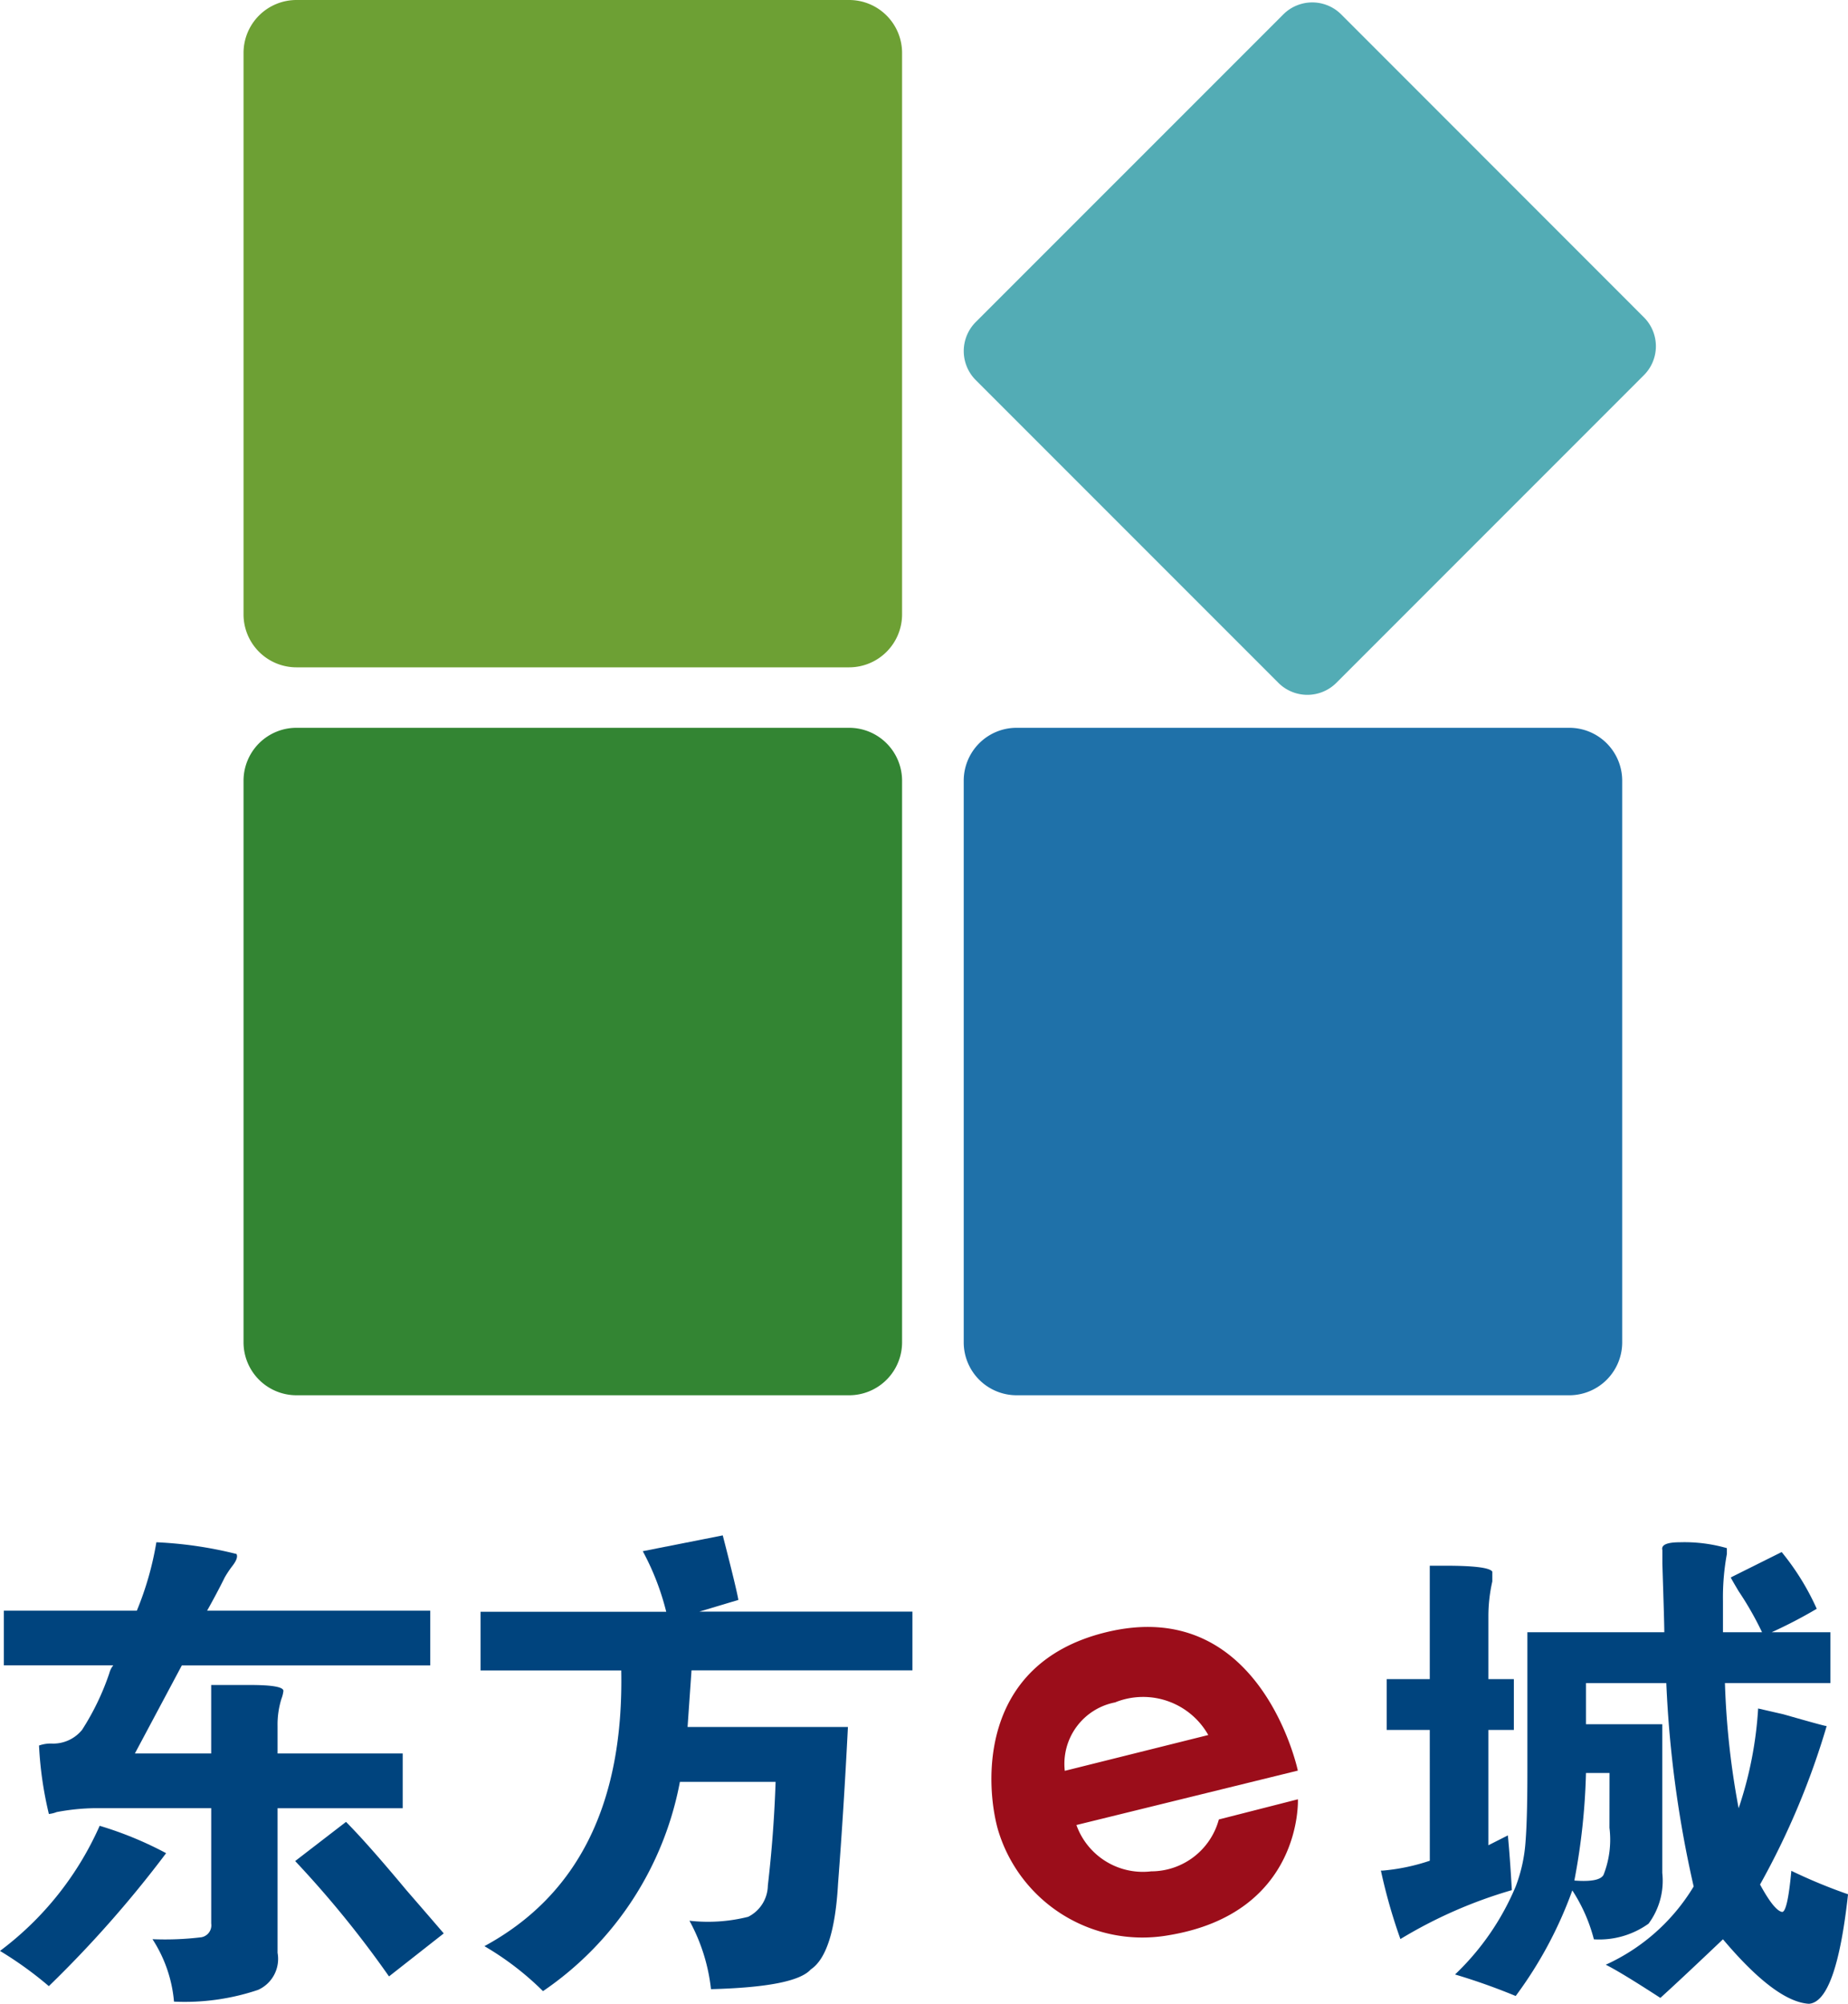 <svg xmlns="http://www.w3.org/2000/svg" xmlns:xlink="http://www.w3.org/1999/xlink" width="56.267" height="60.986" viewBox="0 0 56.267 60.986"><defs><clipPath id="a"><rect width="56.267" height="60.986" fill="none"/></clipPath></defs><g clip-path="url(#a)"><path d="M76.391,18.7a1.613,1.613,0,0,1-1.611,1.611H57.954A1.612,1.612,0,0,1,56.34,18.7V1.61A1.612,1.612,0,0,1,57.954,0H74.78a1.612,1.612,0,0,1,1.611,1.61Z" transform="translate(-48.925)" fill="#6da034"/><path d="M76.391,187.009a1.612,1.612,0,0,1-1.611,1.611H57.954a1.612,1.612,0,0,1-1.614-1.611V169.916a1.612,1.612,0,0,1,1.614-1.611H74.78a1.612,1.612,0,0,1,1.611,1.611Z" transform="translate(-48.925 -146.154)" fill="#338533"/><path d="M243.006,187.009a1.611,1.611,0,0,1-1.612,1.611H224.567a1.611,1.611,0,0,1-1.61-1.611V169.915a1.61,1.61,0,0,1,1.61-1.61h16.827a1.611,1.611,0,0,1,1.612,1.61Z" transform="translate(-193.614 -146.154)" fill="#1f71a9"/><path d="M234.306,21.264a1.248,1.248,0,0,1-1.766,0l-9.215-9.215a1.25,1.25,0,0,1,0-1.764L232.69.921a1.247,1.247,0,0,1,1.764,0l9.214,9.217a1.244,1.244,0,0,1,0,1.764Z" transform="translate(-193.617 -0.482)" fill="#53acb5"/><path d="M320.944,362.374h-1.311v-1.547h1.311v-3.452h.475c.872,0,1.347.059,1.429.179v.3a4.78,4.78,0,0,0-.119,1.072v1.9h.775v1.547h-.775v3.51l.593-.3c.042.437.083.993.121,1.666a14.119,14.119,0,0,0-3.393,1.489,16.723,16.723,0,0,1-.594-2.084h.059a6.155,6.155,0,0,0,1.43-.3Zm7.141-2.975c0-.2-.021-.893-.059-2.084V356.9c-.042-.159.138-.239.534-.239a4.673,4.673,0,0,1,1.43.179v.178a7.306,7.306,0,0,0-.119,1.43v.952h1.19a9.805,9.805,0,0,0-.714-1.251c-.118-.2-.2-.337-.239-.417l1.55-.773a7.652,7.652,0,0,1,1.068,1.727,14.459,14.459,0,0,1-1.37.713h1.787v1.547h-3.212a24.621,24.621,0,0,0,.417,3.81,11.653,11.653,0,0,0,.594-3.036l.773.178c.835.239,1.271.358,1.313.358A23.473,23.473,0,0,1,331,367.078c.279.514.5.793.658.832.115.041.215-.376.295-1.249a16.249,16.249,0,0,0,1.726.714q-.358,3.272-1.19,3.333-1.012-.06-2.618-1.963-1.25,1.189-1.906,1.784c-.794-.515-1.349-.854-1.663-1.01a6.035,6.035,0,0,0,2.677-2.381,34.255,34.255,0,0,1-.833-6.19H325.7V362.2h2.323v4.523a2.191,2.191,0,0,1-.417,1.546,2.58,2.58,0,0,1-1.665.477,5.014,5.014,0,0,0-.657-1.489,12.454,12.454,0,0,1-1.724,3.214,18.952,18.952,0,0,0-1.847-.655,7.923,7.923,0,0,0,1.847-2.678,4.71,4.71,0,0,0,.3-1.369q.057-.714.056-2.2V359.4Zm-1.668,4.284H325.7a19.885,19.885,0,0,1-.354,3.274c.512.039.813-.019.891-.179a2.928,2.928,0,0,0,.178-1.428Z" transform="translate(-277.411 -309.721)" fill="#00447e"/><path d="M118.52,355.072q.415,1.608.476,1.964l-1.191.357h6.49v1.786h-6.726l-.12,1.724h4.882q-.123,2.444-.3,4.762-.119,2.144-.832,2.618c-.32.358-1.33.555-3.037.6a5.615,5.615,0,0,0-.656-2.083,5.006,5.006,0,0,0,1.787-.119,1.083,1.083,0,0,0,.6-.952c.12-1.031.2-2.083.236-3.155h-2.914a9.915,9.915,0,0,1-4.168,6.369,8.88,8.88,0,0,0-1.784-1.369q4.285-2.323,4.166-8.391h-4.283v-1.786h5.653a7.853,7.853,0,0,0-.714-1.844Z" transform="translate(-96.514 -308.341)" fill="#00447e"/><path d="M234.216,383.69a2.148,2.148,0,0,1-2.27-1.411l6.742-1.656s-1.134-5.394-5.884-4.2c-3.867.973-3.622,4.647-3.252,5.979a4.588,4.588,0,0,0,5.2,3.232c4.092-.674,3.938-4.138,3.938-4.138l-2.407.614a2.136,2.136,0,0,1-2.065,1.579m-1.078-5.149a2.278,2.278,0,0,1,2.821,1l-4.369,1.09a1.905,1.905,0,0,1,1.548-2.086" transform="translate(-199.172 -326.733)" fill="#9b0d1a"/><path d="M3.035,365.292a10.916,10.916,0,0,1,2.023.833,34.659,34.659,0,0,1-3.571,4.047A11.234,11.234,0,0,0,0,369.1a9.615,9.615,0,0,0,3.035-3.809M.117,358.745H4.166a9.537,9.537,0,0,0,.595-2.083,12.232,12.232,0,0,1,2.44.357c.042.081,0,.2-.12.357a3.14,3.14,0,0,0-.239.357c-.157.319-.337.655-.536,1.012H13.1v1.666H5.536L4.107,363.09H6.43v-2.084H7.618c.674,0,1.011.061,1.011.179a.946.946,0,0,1-.059.239,2.636,2.636,0,0,0-.119.833v.833h3.81v1.667H8.451v4.4a1.033,1.033,0,0,1-.594,1.129,6.992,6.992,0,0,1-2.559.357,4.146,4.146,0,0,0-.655-1.9,9.17,9.17,0,0,0,1.488-.059.369.369,0,0,0,.3-.418v-3.511H2.918a6.65,6.65,0,0,0-1.192.119.922.922,0,0,1-.238.058,11.234,11.234,0,0,1-.3-2.083,1.061,1.061,0,0,1,.417-.059,1.135,1.135,0,0,0,.893-.417,7.759,7.759,0,0,0,.831-1.726.617.617,0,0,1,.12-.239H.117Zm10.418,6.428c.437.438,1.049,1.131,1.843,2.083q.776.894,1.133,1.311l-1.667,1.309a31.241,31.241,0,0,0-2.857-3.511Z" transform="translate(0 -309.722)" fill="#00447e"/></g></svg>